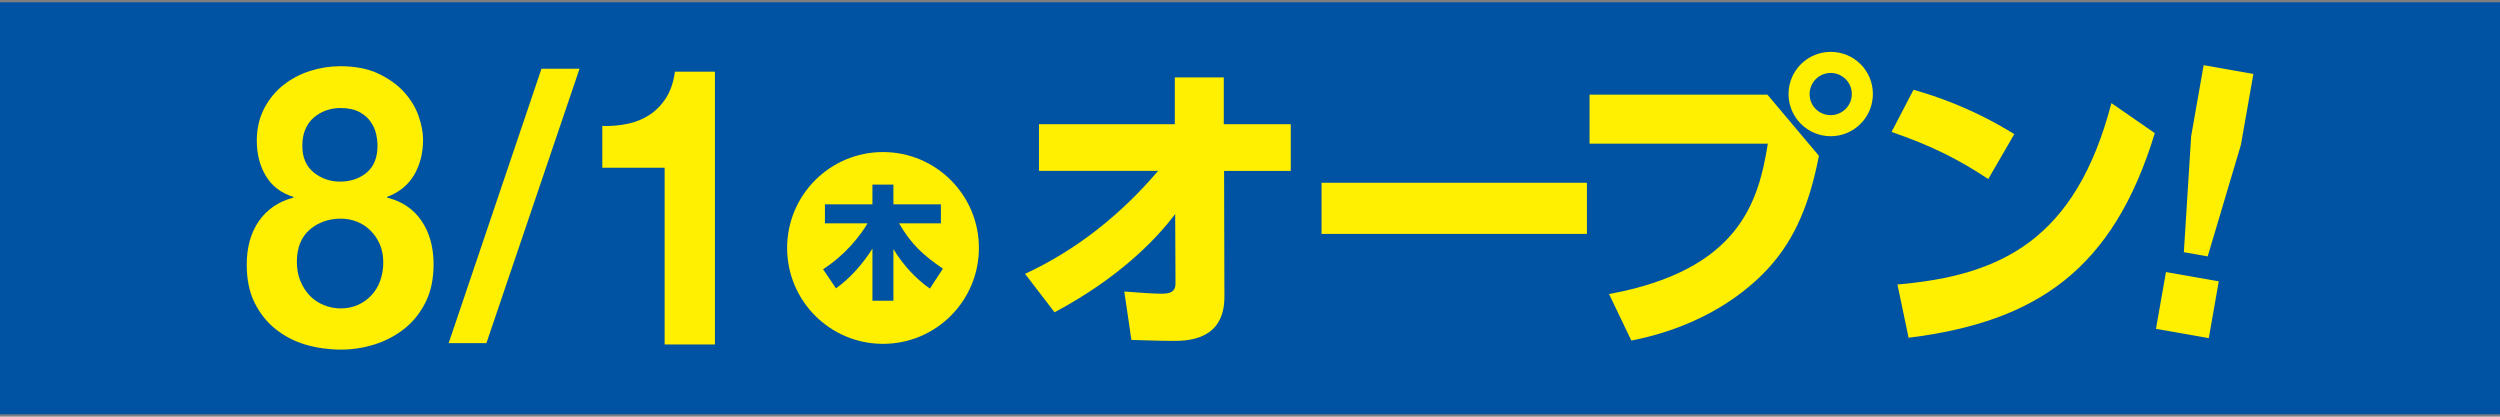 <?xml version="1.0" encoding="UTF-8"?><svg id="_デザイン" xmlns="http://www.w3.org/2000/svg" viewBox="0 0 390 65"><rect x="0" y="0" width="390" height="65" fill="#808080" stroke="none"/><defs><style>.cls-1{fill:#0052a3;}.cls-2{fill:#ffef00;}</style></defs><rect class="cls-1" y=".36" width="390" height="64.28"/><g><g><g><g><path class="cls-2" d="M162.08,26.67v-7.3h21.19v-7.3h7.64v7.3h10.45v7.3h-10.4l.05,19.64c0,6.87-5.9,6.87-8.17,6.87-1.45,0-2.66-.05-6.34-.15l-1.11-7.55c2.56,.19,4.69,.34,5.76,.34,1.26,0,2.23-.19,2.23-1.64l-.05-10.79c-3.14,4.16-8.95,10.06-18.82,15.33l-4.6-6c8.03-3.72,15-9.29,20.75-16.06h-18.57Z"/><path class="cls-2" d="M247.56,28.51v7.98h-41.4v-7.98h41.4Z"/><path class="cls-2" d="M275.72,14.77l8.03,9.53c-1.35,6.97-3.53,12.87-8.03,17.7-4.69,5.03-11.85,9.29-21.23,11.13l-3.48-7.26c20.22-3.72,23.31-14.27,24.77-23.46h-27.81v-7.64h27.76Zm16.45-.1c0,3.63-2.95,6.58-6.58,6.58s-6.58-2.95-6.58-6.58,2.95-6.58,6.58-6.58,6.58,2.9,6.58,6.58Zm-9.87,0c0,1.84,1.45,3.29,3.29,3.29,1.74,0,3.29-1.4,3.29-3.29s-1.55-3.29-3.29-3.29c-1.84,0-3.29,1.5-3.29,3.29Z"/><path class="cls-2" d="M310.17,27.93c-4.89-3.24-9.09-5.27-15.09-7.35l3.43-6.58c2.66,.77,8.66,2.56,15.72,6.92l-4.06,7.01Zm-14.17,16.45c16.25-1.4,27.81-7.01,33.38-28.3l6.77,4.69c-6.48,21.23-18.33,29.41-38.41,31.92l-1.74-8.32Z"/></g><path class="cls-2" d="M346.13,43.89l-1.56,8.86-8.24-1.45,1.56-8.86,8.24,1.45Zm-1.72-3.89l-3.73-.66,1.14-18.1,1.95-11.07,7.76,1.37-1.95,11.07-5.18,17.39Z"/></g><g><path class="cls-2" d="M41.22,16.9c.77-1.46,1.77-2.68,3.01-3.65,1.23-.97,2.62-1.7,4.17-2.19s3.11-.73,4.69-.73c2.39,0,4.42,.41,6.07,1.22s2.99,1.79,4,2.95c1.01,1.16,1.74,2.39,2.18,3.71,.44,1.32,.66,2.5,.66,3.56,0,2.11-.47,3.95-1.4,5.53-.94,1.58-2.34,2.72-4.21,3.41v.12c2.32,.57,4.11,1.77,5.37,3.62,1.25,1.84,1.88,4.1,1.88,6.78,0,2.27-.41,4.23-1.24,5.9-.83,1.66-1.92,3.04-3.29,4.13s-2.91,1.91-4.64,2.46c-1.73,.55-3.5,.82-5.3,.82s-3.69-.25-5.44-.76c-1.75-.51-3.31-1.31-4.69-2.4-1.38-1.09-2.48-2.47-3.31-4.13-.83-1.66-1.24-3.65-1.24-5.96,0-2.71,.63-4.98,1.9-6.81,1.27-1.82,3.06-3.04,5.38-3.65v-.12c-1.88-.57-3.31-1.64-4.27-3.22-.96-1.58-1.44-3.43-1.44-5.53,0-1.9,.39-3.59,1.16-5.05Zm5.65,26.95c.37,.89,.86,1.65,1.46,2.28,.61,.63,1.33,1.12,2.18,1.46,.85,.35,1.73,.52,2.65,.52s1.83-.17,2.62-.52c.79-.34,1.49-.83,2.1-1.46,.61-.63,1.08-1.39,1.41-2.28,.33-.89,.5-1.87,.5-2.92s-.18-1.94-.52-2.77c-.35-.83-.83-1.55-1.44-2.16-.61-.61-1.31-1.08-2.1-1.4-.79-.32-1.65-.49-2.57-.49-1.91,0-3.53,.58-4.86,1.73-1.33,1.16-1.99,2.83-1.99,5.02,0,1.09,.18,2.09,.55,2.98Zm2.06-16.95c1.18,.95,2.56,1.43,4.15,1.43s3.04-.48,4.15-1.43c1.11-.95,1.66-2.34,1.66-4.16,0-.57-.07-1.18-.22-1.85s-.43-1.3-.86-1.91c-.42-.61-1.01-1.11-1.77-1.52-.76-.4-1.74-.61-2.96-.61-.77,0-1.52,.13-2.24,.39-.72,.26-1.36,.64-1.91,1.12-.55,.48-.99,1.09-1.3,1.82-.31,.73-.47,1.58-.47,2.55,0,1.82,.59,3.21,1.77,4.16Z"/><path class="cls-2" d="M90.41,10.72l-14.53,42.81h-5.89l14.48-42.81h5.94Z"/><path class="cls-2" d="M103.68,53.74V26.17h-9.72v-6.52c1.36,.04,2.68-.07,3.95-.34,1.27-.26,2.41-.73,3.43-1.4,1.01-.67,1.87-1.55,2.57-2.65,.7-1.1,1.16-2.46,1.38-4.08h6.24V53.74h-7.84Z"/></g></g><circle class="cls-2" cx="137.75" cy="38.68" r="14.96"/><path class="cls-1" d="M128.4,42c3.5-2.27,5.77-5.18,6.94-7.16h-6.65v-2.96h7.41v-3.08h3.27v3.08h7.41v2.96h-6.53c1.95,3.34,3.78,4.97,6.84,7.07l-2.03,3.11c-2.31-1.62-4.22-3.76-5.69-6.17v8.06h-3.27v-8.12c-1.53,2.39-3.4,4.55-5.69,6.19l-2.01-2.98Z"/></g></svg>